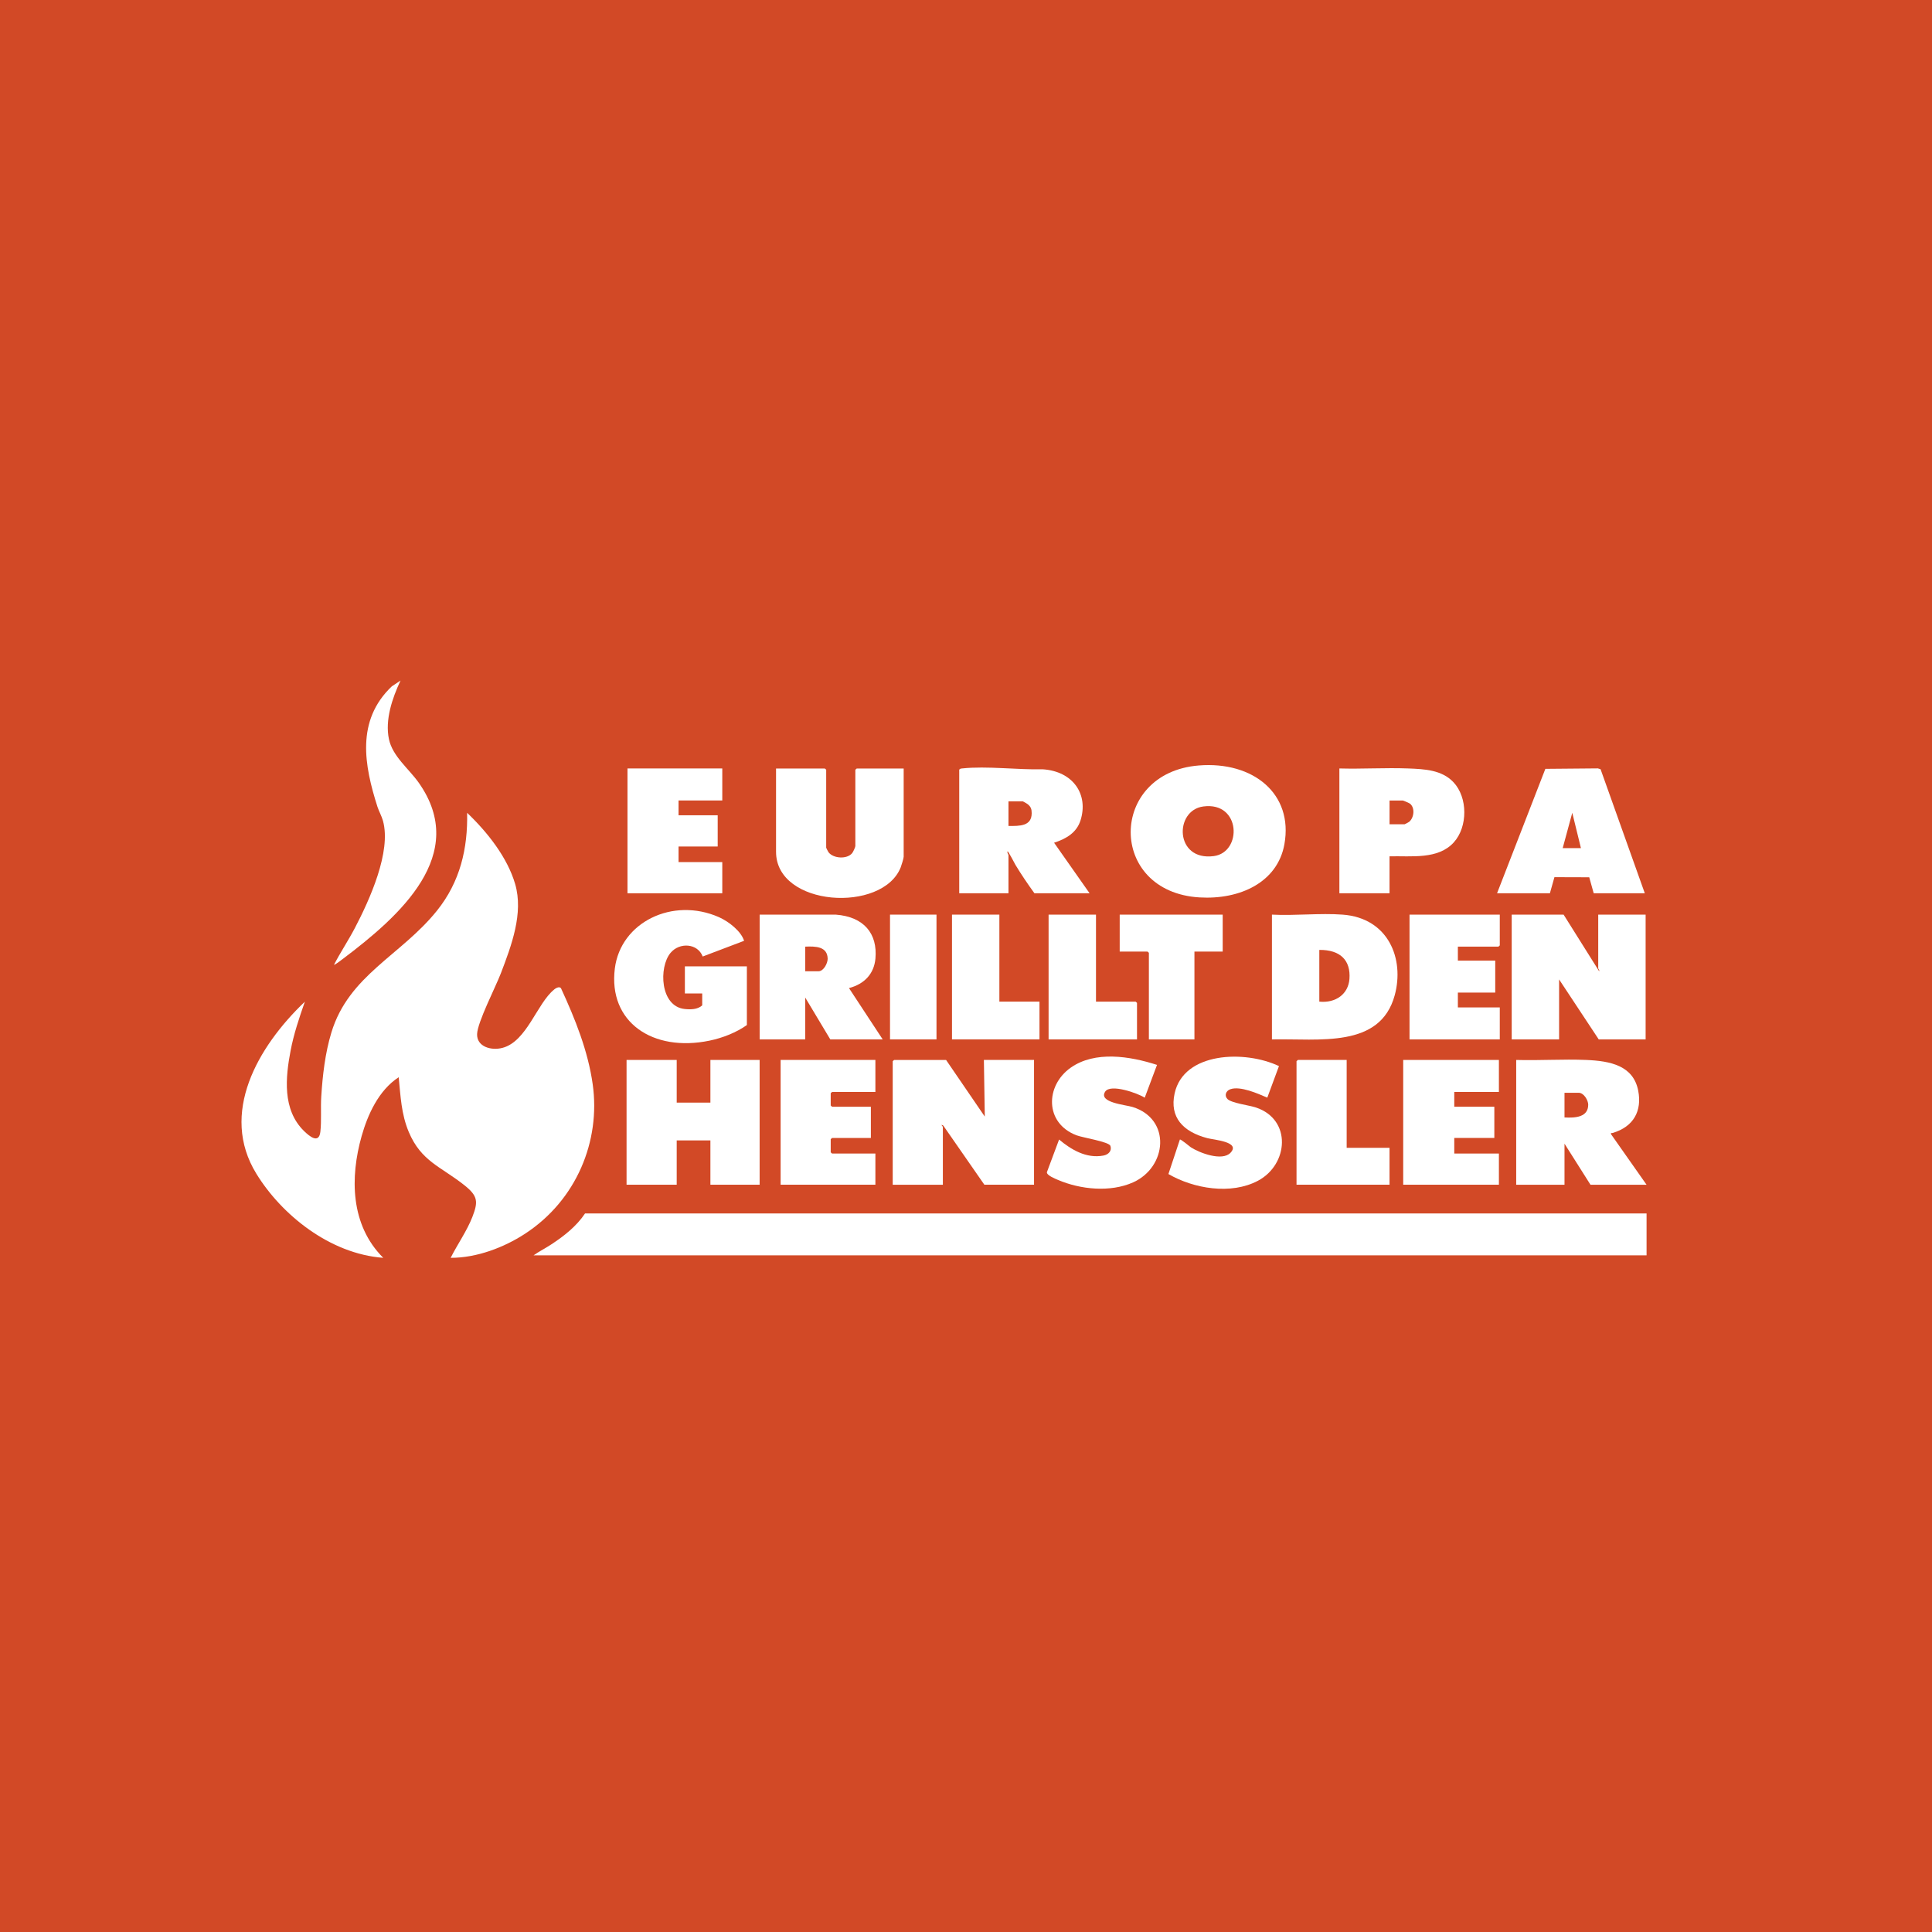 <?xml version="1.0"?>
<svg xmlns="http://www.w3.org/2000/svg" width="88" height="88" viewBox="0 0 88 88" fill="none">
<rect width="88" height="88" fill="#D24926"/>
<path d="M25.231 45.077C25.303 45.017 25.475 44.908 25.553 45.014C26.199 46.415 26.784 47.87 26.997 49.389C27.36 51.962 26.267 54.666 23.903 56.203C22.954 56.82 21.712 57.297 20.527 57.292C20.837 56.675 21.266 56.071 21.515 55.433C21.781 54.742 21.779 54.483 21.151 53.984C20.079 53.133 19.184 52.904 18.617 51.555C18.276 50.744 18.245 49.917 18.16 49.066C17.24 49.667 16.745 50.781 16.471 51.75C15.945 53.616 15.95 55.792 17.456 57.292C15.016 57.11 12.823 55.326 11.679 53.465C9.986 50.717 11.736 47.675 13.886 45.625C13.629 46.359 13.379 47.101 13.235 47.862C13.006 49.069 12.852 50.54 13.846 51.515C14.099 51.763 14.528 52.114 14.592 51.551C14.65 51.048 14.599 50.455 14.633 49.942C14.695 48.973 14.809 47.969 15.094 47.03C15.887 44.418 18.259 43.523 19.899 41.485C20.962 40.164 21.311 38.642 21.277 37.023C22.213 37.916 23.114 39.063 23.465 40.268C23.853 41.597 23.294 43.073 22.813 44.334C22.574 44.959 21.747 46.561 21.731 47.102C21.713 47.668 22.361 47.868 22.887 47.729C23.994 47.439 24.456 45.71 25.235 45.077H25.231Z" fill="white"/>
<path d="M74.999 55.271V57.178H24.303C24.559 56.999 24.843 56.856 25.104 56.685C25.702 56.294 26.264 55.847 26.648 55.271H74.998H74.999Z" fill="white"/>
<path d="M43.092 48.279L44.856 50.859L44.815 48.279H47.099V53.962H44.836L42.967 51.271C42.8 51.175 42.946 51.311 42.946 51.327V53.964H40.662V48.337L40.725 48.28H43.093L43.092 48.279Z" fill="white"/>
<path d="M71.22 41.66L72.839 44.24C72.865 44.185 72.797 44.131 72.797 44.109V41.66H74.956V47.343H72.82L71.015 44.612V47.343H68.856V41.66H71.22Z" fill="white"/>
<path d="M54.606 34.866C57.087 34.667 58.915 36.161 58.503 38.453C58.191 40.192 56.474 40.987 54.634 40.876C50.44 40.623 50.485 35.194 54.606 34.866ZM54.811 36.733C53.476 36.909 53.505 39.23 55.287 38.994C56.59 38.821 56.529 36.505 54.811 36.733Z" fill="white"/>
<path d="M30.823 48.279V50.223H32.358V48.279H34.6V53.962H32.358V51.944H30.823V53.962H28.539V48.279H30.823Z" fill="white"/>
<path d="M49.629 40.687H47.117C46.816 40.272 46.521 39.837 46.258 39.403C46.223 39.344 45.917 38.749 45.893 38.779C45.862 38.84 45.935 38.919 45.935 38.948V40.687H43.692V35.058C43.729 35.005 43.776 35.007 43.837 35C44.946 34.883 46.358 35.069 47.492 35.04C48.88 35.129 49.593 36.186 49.214 37.374C49.039 37.919 48.579 38.202 48.012 38.385L49.629 40.687ZM45.936 37.621C46.452 37.627 46.992 37.63 46.992 37.041C46.992 36.861 46.959 36.749 46.81 36.629C46.779 36.603 46.596 36.499 46.579 36.499H45.935V37.621H45.936Z" fill="white"/>
<path d="M69.062 48.279C70.112 48.311 71.195 48.235 72.24 48.279C73.361 48.324 74.402 48.54 74.62 49.688C74.792 50.588 74.422 51.324 73.441 51.608C73.397 51.62 73.364 51.579 73.381 51.662L74.999 53.964H72.445L71.261 52.093V53.964H69.061V48.28L69.062 48.279ZM71.263 50.898C71.756 50.926 72.341 50.888 72.341 50.317C72.341 50.122 72.147 49.774 71.905 49.774H71.261V50.898H71.263Z" fill="white"/>
<path d="M41.161 35.002V39.023C41.161 39.1 41.061 39.409 41.028 39.501C40.204 41.603 35.348 41.309 35.348 38.799V35.004H37.569L37.632 35.06V38.613C37.632 38.627 37.717 38.789 37.737 38.818C37.959 39.111 38.585 39.145 38.816 38.858C38.859 38.805 38.96 38.587 38.96 38.538V35.06L39.023 35.004H41.162L41.161 35.002Z" fill="white"/>
<path d="M61.153 41.66C63.248 41.813 63.977 43.684 63.528 45.331C62.864 47.768 60.087 47.298 57.935 47.344V41.66C58.978 41.716 60.119 41.583 61.153 41.66ZM60.093 45.623C60.845 45.699 61.412 45.274 61.465 44.596C61.531 43.743 61.052 43.258 60.093 43.267V45.623Z" fill="white"/>
<path d="M38.067 41.66C39.353 41.757 39.976 42.525 39.875 43.661C39.814 44.338 39.389 44.819 38.67 45.006L40.205 47.343H37.819L36.676 45.436V47.343H34.601V41.66H38.067ZM36.676 44.24H37.279C37.524 44.24 37.703 43.86 37.699 43.666C37.686 43.112 37.16 43.097 36.676 43.118V44.24Z" fill="white"/>
<path d="M34.02 46.689C33.543 47.029 32.914 47.277 32.318 47.4C29.733 47.934 27.698 46.561 28.005 44.113C28.268 42.007 30.637 40.844 32.748 41.776C33.197 41.975 33.759 42.418 33.892 42.853L32.007 43.568C31.777 42.961 30.948 42.91 30.539 43.406C30.001 44.057 30.062 45.834 31.18 45.958C31.458 45.988 31.773 45.984 31.985 45.794V45.251H31.195V44.017H34.019V46.69H34.02V46.689Z" fill="white"/>
<path d="M74.917 40.687H72.591L72.388 39.959L70.802 39.954L70.596 40.687H68.189L70.389 35.02L72.78 34.999L72.904 35.037L74.918 40.685L74.917 40.687ZM72.009 38.63L71.615 37.021L71.179 38.63H72.009Z" fill="white"/>
<path d="M63.291 39.004V40.687H61.007V35.002C62.047 35.032 63.103 34.962 64.143 35.002C64.901 35.031 65.669 35.071 66.196 35.621C66.86 36.315 66.862 37.659 66.219 38.368C65.504 39.158 64.299 38.981 63.291 39.004ZM63.291 37.545H63.977C63.989 37.545 64.159 37.454 64.185 37.433C64.406 37.251 64.461 36.803 64.227 36.609C64.19 36.579 63.924 36.462 63.895 36.462H63.292V37.547L63.291 37.545Z" fill="white"/>
<path d="M57.727 49.998C57.31 49.819 56.492 49.449 56.036 49.615C55.832 49.689 55.76 49.909 55.912 50.061C56.095 50.244 56.901 50.343 57.209 50.446C58.847 50.994 58.691 53.041 57.299 53.781C56.069 54.435 54.367 54.142 53.22 53.476L53.741 51.906C53.781 51.875 54.17 52.21 54.242 52.258C54.635 52.513 55.667 52.907 56.047 52.508C56.525 52.007 55.294 51.92 54.995 51.842C53.885 51.551 53.265 50.893 53.502 49.805C53.917 47.909 56.706 47.824 58.255 48.559L57.723 49.998H57.727Z" fill="white"/>
<path d="M52.7 48.505L52.141 49.998C51.823 49.793 50.58 49.351 50.339 49.723C50.016 50.223 51.27 50.322 51.589 50.422C53.36 50.973 53.158 53.164 51.609 53.856C50.573 54.319 49.209 54.181 48.19 53.744C48.055 53.686 47.667 53.532 47.685 53.391L48.24 51.904C48.777 52.356 49.477 52.781 50.256 52.635C50.495 52.59 50.653 52.417 50.578 52.193C50.514 52.005 49.323 51.821 49.036 51.712C47.575 51.159 47.61 49.452 48.764 48.635C49.874 47.849 51.472 48.107 52.702 48.505H52.7Z" fill="white"/>
<path d="M68.273 48.279V49.737H66.24V50.41H68.065V51.832H66.24V52.542H68.273V53.962H63.914V48.279H68.273Z" fill="white"/>
<path d="M32.899 35.002V36.46H30.907V37.135H32.69V38.557H30.907V39.267H32.899V40.687H28.581V35.002H32.899Z" fill="white"/>
<path d="M39.873 48.279V49.737H37.9L37.838 49.793V50.354L37.9 50.41H39.667V51.832H37.9L37.838 51.888V52.486L37.9 52.542H39.873V53.962H35.556V48.279H39.873Z" fill="white"/>
<path d="M68.313 41.66V43.062L68.252 43.118H66.404V43.753H68.106V45.211H66.404V45.886H68.313V47.343H64.202V41.66H68.313Z" fill="white"/>
<path d="M18.242 31.002C17.866 31.803 17.531 32.789 17.715 33.665C17.882 34.455 18.617 35.005 19.076 35.656C21.372 38.921 18.225 41.717 15.588 43.698C15.545 43.73 15.242 43.968 15.215 43.94C15.508 43.373 15.867 42.838 16.164 42.27C16.837 40.985 17.832 38.791 17.444 37.387C17.383 37.169 17.262 36.959 17.194 36.752C16.593 34.87 16.204 32.822 17.848 31.261L18.242 31V31.002Z" fill="white"/>
<path d="M61.339 48.279V52.281H63.291V53.962H59.055V48.335L59.117 48.279H61.339Z" fill="white"/>
<path d="M55.692 41.66V43.343H54.405V47.343H52.33V43.399L52.267 43.343H51.001V41.66H55.692Z" fill="white"/>
<path d="M49.921 41.66V45.623H51.727L51.789 45.679V47.343H47.762V41.66H49.921Z" fill="white"/>
<path d="M45.52 41.66V45.623H47.347V47.343H43.362V41.66H45.52Z" fill="white"/>
<path d="M42.656 41.66H40.539V47.343H42.656V41.66Z" fill="white"/>
</svg>

